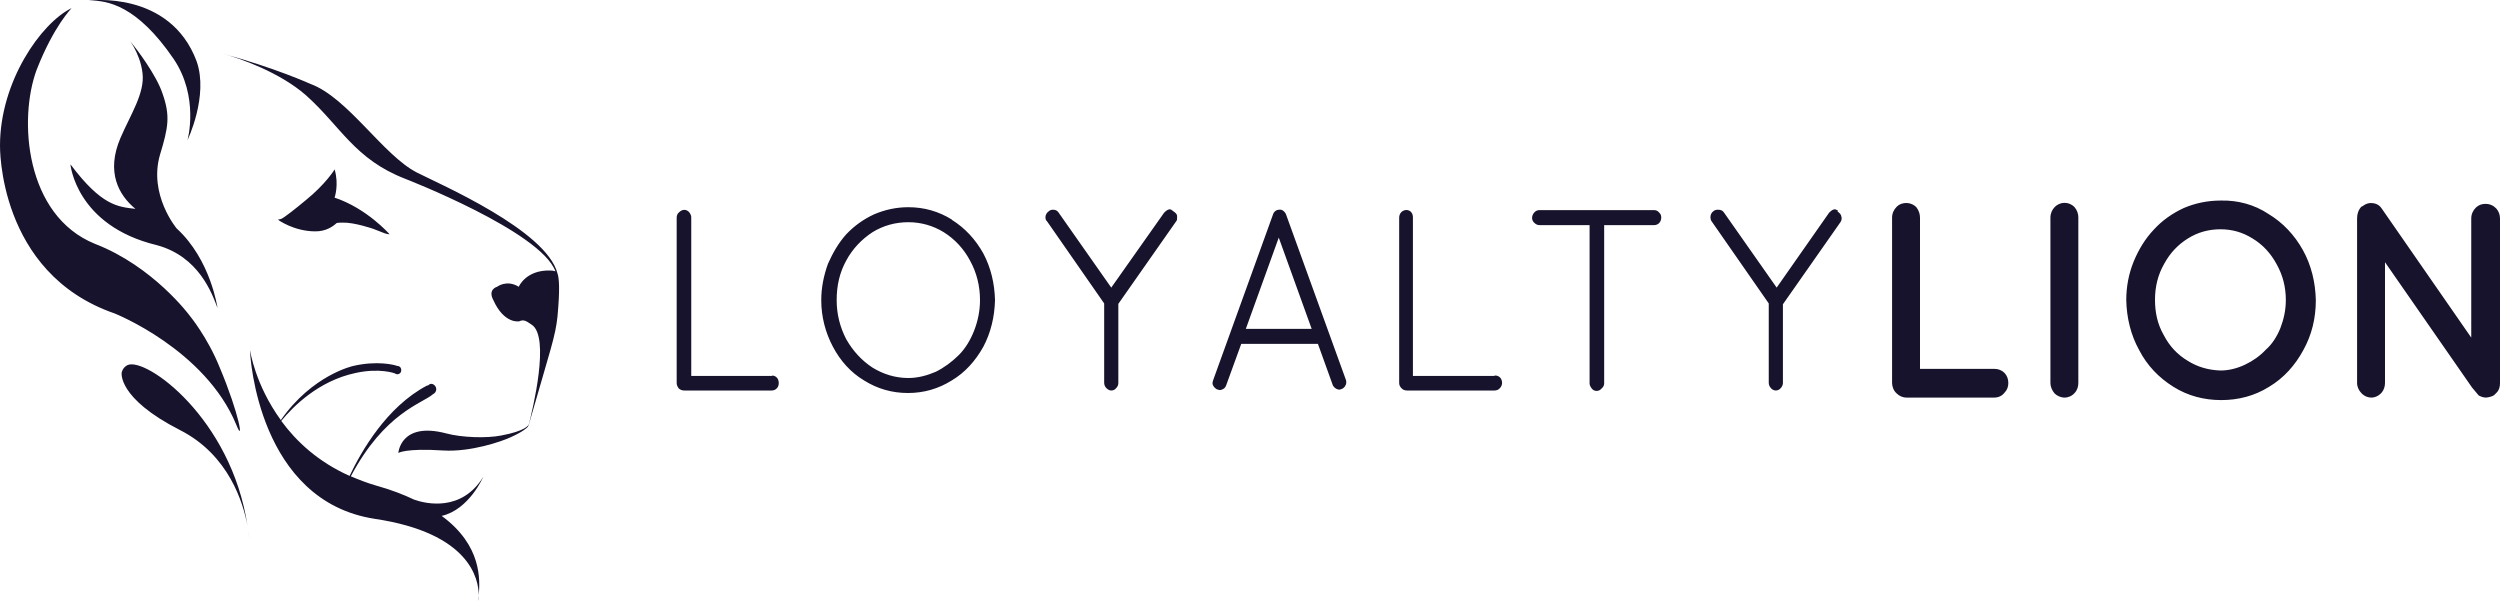<?xml version="1.0" encoding="UTF-8"?> <svg xmlns="http://www.w3.org/2000/svg" width="570" height="137" viewBox="0 0 570 137" fill="none"><path d="M110.201 108.696C110.201 108.696 106.971 116.199 100.701 117.624C109.916 124.368 109.441 132.251 109.156 135.765C109.156 132.061 107.161 121.518 85.406 118.289C58.996 114.205 57.001 81.436 57.001 79.822C57.001 79.822 58.141 87.705 64.031 95.778C71.251 85.426 80.561 83.431 80.561 83.431C85.881 82.196 89.871 83.146 90.536 83.431C91.106 83.431 91.486 83.811 91.486 84.381C91.486 84.951 91.106 85.331 90.536 85.331C90.346 85.331 90.156 85.236 90.061 85.141C90.061 85.141 86.641 83.811 81.036 85.046C72.581 86.85 66.786 92.739 64.126 95.968C67.546 100.622 72.486 105.277 79.706 108.506C82.366 102.902 88.161 92.739 97.376 87.895C97.376 87.895 97.471 87.895 97.566 87.895C97.756 87.705 98.041 87.515 98.326 87.515C98.896 87.515 99.466 88.085 99.466 88.75C99.466 89.32 99.086 89.7 98.706 89.89C96.331 91.979 87.686 94.069 79.991 108.601C81.796 109.361 83.696 110.12 85.691 110.69C89.111 111.64 92.056 112.78 94.431 113.92C97.091 114.87 105.261 116.769 110.201 108.696ZM53.866 96.823C46.741 79.632 26.126 71.463 26.126 71.463C-0.569 62.25 0.001 33.186 0.001 33.186C0.001 18.654 9.311 5.262 16.341 1.843C16.341 1.843 12.256 5.927 8.361 15.9C4.181 27.108 5.701 49.143 21.661 55.602C34.961 60.731 43.226 71.938 43.226 71.938C43.226 71.938 47.311 76.877 50.066 83.716C54.626 94.544 55.671 101.382 53.866 96.823ZM76.286 38.6C77.331 42.114 76.286 45.059 76.286 45.059C83.696 47.528 88.826 53.417 88.826 53.417C88.066 53.417 87.591 53.132 85.121 52.182C85.121 52.182 80.751 50.663 78.091 50.758C77.046 50.758 76.761 50.853 76.761 50.853C75.811 51.708 74.291 52.752 71.916 52.752C66.976 52.752 63.366 50.093 63.366 50.093L64.126 49.903C64.791 49.618 67.356 47.623 69.731 45.629C74.101 42.114 76.381 38.6 76.286 38.6ZM127.111 62.345C127.491 63.485 127.681 65.955 127.111 72.128C126.636 76.687 125.591 79.347 120.651 96.538C120.651 96.823 120.461 97.108 120.366 97.203C120.366 97.203 120.366 97.203 120.366 97.298C120.081 97.583 119.226 98.438 116.471 99.673C114.476 100.622 107.351 103.092 101.081 102.712C92.436 102.142 90.821 103.282 90.821 103.282C90.821 103.282 91.296 96.063 101.746 98.818C105.261 99.768 110.961 99.958 114.286 99.293C119.891 98.248 120.461 96.918 120.556 96.823C121.411 93.499 125.496 76.782 121.221 74.028C120.176 73.363 119.511 72.698 118.371 73.268C118.371 73.268 114.951 73.933 112.481 68.424C111.151 65.955 113.336 65.385 113.336 65.385C113.336 65.385 115.521 63.675 118.276 65.385C118.276 65.385 119.891 61.49 125.496 61.68C125.496 61.68 126.161 61.68 126.636 61.87C123.311 52.752 92.436 40.785 92.436 40.785C80.846 36.321 77.711 28.817 69.731 21.694C63.746 16.47 54.816 13.335 50.636 12.196C62.606 15.425 70.776 19.129 70.776 19.129C79.326 22.264 87.401 35.466 95.096 39.36C100.321 42.02 124.546 52.467 127.111 62.345ZM48.356 11.436C49.116 11.626 49.876 11.816 50.636 12.006C49.116 11.626 48.356 11.436 48.356 11.436ZM35.721 55.887C17.291 51.422 16.056 37.46 16.056 37.46C23.181 46.959 26.886 47.148 30.876 47.623C27.076 44.489 24.131 39.265 27.456 31.477C29.736 26.158 33.061 21.219 32.491 16.66C31.921 11.721 28.691 8.206 30.021 9.821C31.066 11.056 35.626 17.04 37.051 21.314C38.856 26.443 38.381 29.007 36.481 35.276C33.821 44.394 40.281 52.087 40.281 52.087C48.071 59.211 49.591 70.229 49.591 70.229C48.356 66.904 45.316 58.451 35.721 55.887ZM39.521 13.335C31.256 1.273 24.511 0.038 20.236 0.133C20.236 0.133 38.761 -2.336 44.841 14C47.596 21.884 42.751 31.951 42.751 31.951C42.751 31.951 45.506 22.074 39.521 13.335ZM109.156 135.765C109.061 136.335 109.061 136.715 109.061 137C109.061 137 109.156 136.525 109.156 135.765ZM29.071 83.241C33.251 81.341 52.726 95.304 56.431 119.903C55.481 114.775 52.251 103.757 41.041 98.058C26.696 90.745 27.741 84.951 27.741 84.951C27.741 84.951 27.931 83.811 29.071 83.241ZM56.811 122.658C56.811 122.658 56.811 122.088 56.621 120.948C56.716 121.613 56.811 122.183 56.811 122.658ZM454.67 84.096C456.57 84.096 457.9 85.426 457.9 87.325C457.9 88.18 457.615 88.94 457.045 89.51C456.475 90.27 455.62 90.65 454.67 90.65H434.72C433.77 90.65 433.01 90.27 432.44 89.7C431.775 89.13 431.395 88.18 431.395 87.325V49.618C431.395 48.668 431.775 47.813 432.44 47.148C433.675 45.914 435.86 46.009 437 47.338C437.475 48.003 437.76 48.763 437.76 49.618V84.096C437.76 84.096 454.67 84.096 454.67 84.096ZM468.445 47.243C469.68 45.914 471.77 45.914 473.005 47.243C473.575 47.908 473.86 48.763 473.86 49.523V87.325C473.86 88.18 473.575 89.035 473.005 89.605C472.435 90.27 471.58 90.65 470.725 90.65C469.87 90.65 469.015 90.27 468.445 89.7C467.875 89.035 467.495 88.18 467.495 87.325V49.618C467.495 48.668 467.875 47.813 468.445 47.243ZM517.18 48.763C520.505 50.758 523.165 53.607 525.065 57.026C526.965 60.446 527.915 64.34 528.01 68.424C528.01 72.603 527.06 76.402 525.16 79.822C523.26 83.336 520.695 86.185 517.37 88.18C514.045 90.27 510.34 91.219 506.445 91.219C502.55 91.219 498.845 90.27 495.52 88.18C492.195 86.09 489.535 83.336 487.73 79.822C485.83 76.402 484.88 72.508 484.785 68.424C484.785 65.385 485.355 62.345 486.495 59.591C487.635 56.836 489.155 54.367 491.055 52.372C492.955 50.283 495.235 48.668 497.895 47.433C500.555 46.294 503.405 45.724 506.35 45.724C510.245 45.629 514.045 46.673 517.18 48.763ZM519.935 74.788C520.695 72.793 521.17 70.704 521.17 68.424C521.17 65.48 520.505 62.82 519.08 60.256C517.75 57.786 515.945 55.792 513.57 54.367C511.29 52.942 508.915 52.277 506.255 52.277C503.595 52.277 501.125 52.942 498.845 54.367C496.565 55.792 494.76 57.691 493.43 60.161C492.005 62.63 491.34 65.385 491.34 68.329C491.34 71.273 491.91 73.933 493.335 76.402C494.665 78.967 496.47 80.867 498.845 82.291C501.125 83.716 503.595 84.381 506.255 84.476C508.155 84.476 510.055 84.001 511.86 83.146C513.665 82.291 515.28 81.151 516.61 79.727C518.035 78.492 519.175 76.687 519.935 74.788ZM569.145 47.528C569.715 48.193 570 48.953 570 49.808V87.325C570 88.18 569.81 88.94 569.24 89.51C569.05 89.7 568.86 89.89 568.67 90.08C568.005 90.555 566.865 90.65 566.865 90.65C566.2 90.65 565.725 90.46 565.155 90.175L563.635 88.37L543.78 59.781V87.325C543.78 88.18 543.495 88.94 543.02 89.51C542.355 90.27 541.5 90.65 540.645 90.65C540.075 90.65 539.22 90.46 538.46 89.7C537.795 89.035 537.415 88.18 537.415 87.325V49.808C537.415 48.763 537.7 47.908 538.365 47.148L538.745 46.959C538.745 46.959 539.505 46.294 540.55 46.294C541.595 46.294 542.45 46.673 543.02 47.528L563.445 76.972V49.808C563.445 48.858 563.825 48.003 564.49 47.338C565.345 46.578 566.105 46.484 566.675 46.484C567.72 46.484 568.48 46.864 569.145 47.528ZM175.941 85.615C176.891 85.615 177.556 86.28 177.556 87.325C177.556 87.705 177.461 88.18 177.176 88.465C176.891 88.845 176.416 89.035 175.941 89.035H155.991C155.516 89.035 155.041 88.845 154.756 88.56C154.471 88.18 154.281 87.8 154.281 87.325V49.618C154.281 49.143 154.471 48.668 154.851 48.383C155.611 47.623 156.561 47.718 157.131 48.383C157.416 48.763 157.606 49.143 157.606 49.523V85.71H176.131L175.941 85.615ZM216.981 50.093C220.021 51.992 222.396 54.557 224.201 57.786C225.911 61.016 226.766 64.625 226.861 68.424C226.766 72.223 225.911 75.832 224.201 79.062C222.396 82.291 220.021 84.951 216.981 86.755C213.941 88.655 210.616 89.605 207.006 89.605C203.396 89.605 200.071 88.655 197.031 86.755C193.991 84.951 191.616 82.291 189.906 79.062C188.196 75.832 187.246 72.223 187.246 68.424C187.246 65.575 187.816 62.82 188.766 60.161C189.906 57.596 191.236 55.317 192.946 53.417C194.751 51.517 196.841 49.998 199.311 48.858C201.781 47.813 204.346 47.243 207.101 47.243C210.711 47.243 214.036 48.193 217.076 50.093H216.981ZM222.111 75.358C222.966 73.173 223.441 70.799 223.441 68.424C223.441 65.195 222.681 62.155 221.161 59.401C219.736 56.742 217.741 54.557 215.176 52.942C212.706 51.423 209.951 50.663 207.101 50.663C204.156 50.663 201.401 51.423 198.931 52.942C196.461 54.557 194.371 56.742 192.946 59.401C191.426 62.155 190.761 65.1 190.761 68.424C190.761 71.653 191.521 74.598 192.946 77.352C194.466 80.012 196.461 82.196 198.931 83.811C201.401 85.331 204.156 86.185 207.101 86.185C209.286 86.185 211.376 85.615 213.371 84.761C215.271 83.811 217.076 82.481 218.596 80.962C220.116 79.442 221.256 77.542 222.111 75.358ZM267.426 48.098C267.996 48.478 268.281 48.763 268.376 49.143V49.618C268.376 49.998 268.376 50.283 268.091 50.568L254.981 69.279V87.325C254.981 87.8 254.791 88.18 254.506 88.465C254.221 88.845 253.841 89.035 253.366 89.035C252.986 89.035 252.606 88.845 252.226 88.465C251.941 88.18 251.751 87.705 251.751 87.325V69.184L238.736 50.473C238.451 50.283 238.356 49.808 238.356 49.523C238.356 48.953 238.736 48.383 239.211 48.098C239.401 47.908 239.781 47.813 240.066 47.813C240.636 47.813 241.016 48.003 241.301 48.383L253.366 65.575L265.431 48.478C266.001 47.908 266.381 47.718 266.761 47.718L267.046 47.813L267.426 48.098ZM293.17 48.763L306.85 86.565C306.945 86.755 306.945 86.945 306.945 87.135C306.945 87.325 306.945 87.515 306.85 87.705C306.66 88.18 306.375 88.465 305.995 88.655L305.425 88.845C305.045 88.845 304.38 88.655 303.905 87.895L300.485 78.397H283.006L279.586 87.8C279.586 87.8 279.491 88.18 279.111 88.56C278.826 88.75 278.446 88.94 278.066 88.94L277.401 88.75C276.831 88.37 276.451 87.895 276.451 87.325C276.451 87.135 276.546 86.85 276.641 86.565L290.225 48.953C290.415 48.288 290.985 47.813 291.65 47.813C292.03 47.718 292.695 47.908 293.17 48.763ZM284.05 74.978H299.06L291.556 54.177L284.05 74.978ZM340.86 85.615C341.81 85.615 342.475 86.28 342.475 87.325C342.475 87.705 342.285 88.18 342 88.465C341.715 88.845 341.24 89.035 340.765 89.035H320.815C320.245 89.035 319.865 88.845 319.58 88.56C319.2 88.18 319.01 87.8 319.01 87.325V49.618C319.01 49.143 319.2 48.668 319.485 48.383C320.15 47.718 321.195 47.718 321.765 48.383C322.05 48.763 322.145 49.143 322.145 49.523V85.71H340.67L340.86 85.615ZM377.15 47.908C377.625 47.908 378.005 48.098 378.29 48.478C378.67 48.763 378.765 49.238 378.765 49.618C378.765 50.093 378.575 50.568 378.29 50.853C378.005 51.138 377.625 51.328 377.15 51.328H365.75V87.42C365.75 87.705 365.655 88.18 365.18 88.56C364.8 89.035 364.325 89.13 364.04 89.13C363.565 89.13 363.185 88.94 362.9 88.56C362.615 88.18 362.425 87.8 362.425 87.42V51.328H351.025C350.55 51.328 350.17 51.138 349.885 50.853C349.505 50.568 349.315 50.093 349.315 49.713C349.315 49.238 349.505 48.763 349.79 48.478C350.075 48.098 350.55 47.908 350.93 47.908H377.15ZM418.95 48.193C419.425 48.573 419.71 48.858 419.805 49.238L419.9 49.713C419.9 50.093 419.805 50.378 419.615 50.663L406.505 69.374V87.325C406.505 87.705 406.315 88.18 406.03 88.465C405.745 88.845 405.27 89.035 404.89 89.035C404.51 89.035 404.035 88.845 403.75 88.465C403.465 88.18 403.275 87.705 403.275 87.325V69.184L390.26 50.473C390.07 50.283 389.975 49.808 389.975 49.523C389.975 48.953 390.26 48.383 390.735 48.098C390.925 47.908 391.305 47.813 391.685 47.813C392.35 47.813 392.73 48.003 393.015 48.383L405.08 65.575L417.05 48.478C417.62 47.908 418 47.718 418.38 47.718L418.665 47.813L419.045 48.003L418.95 48.193Z" fill="#18132C"></path></svg> 